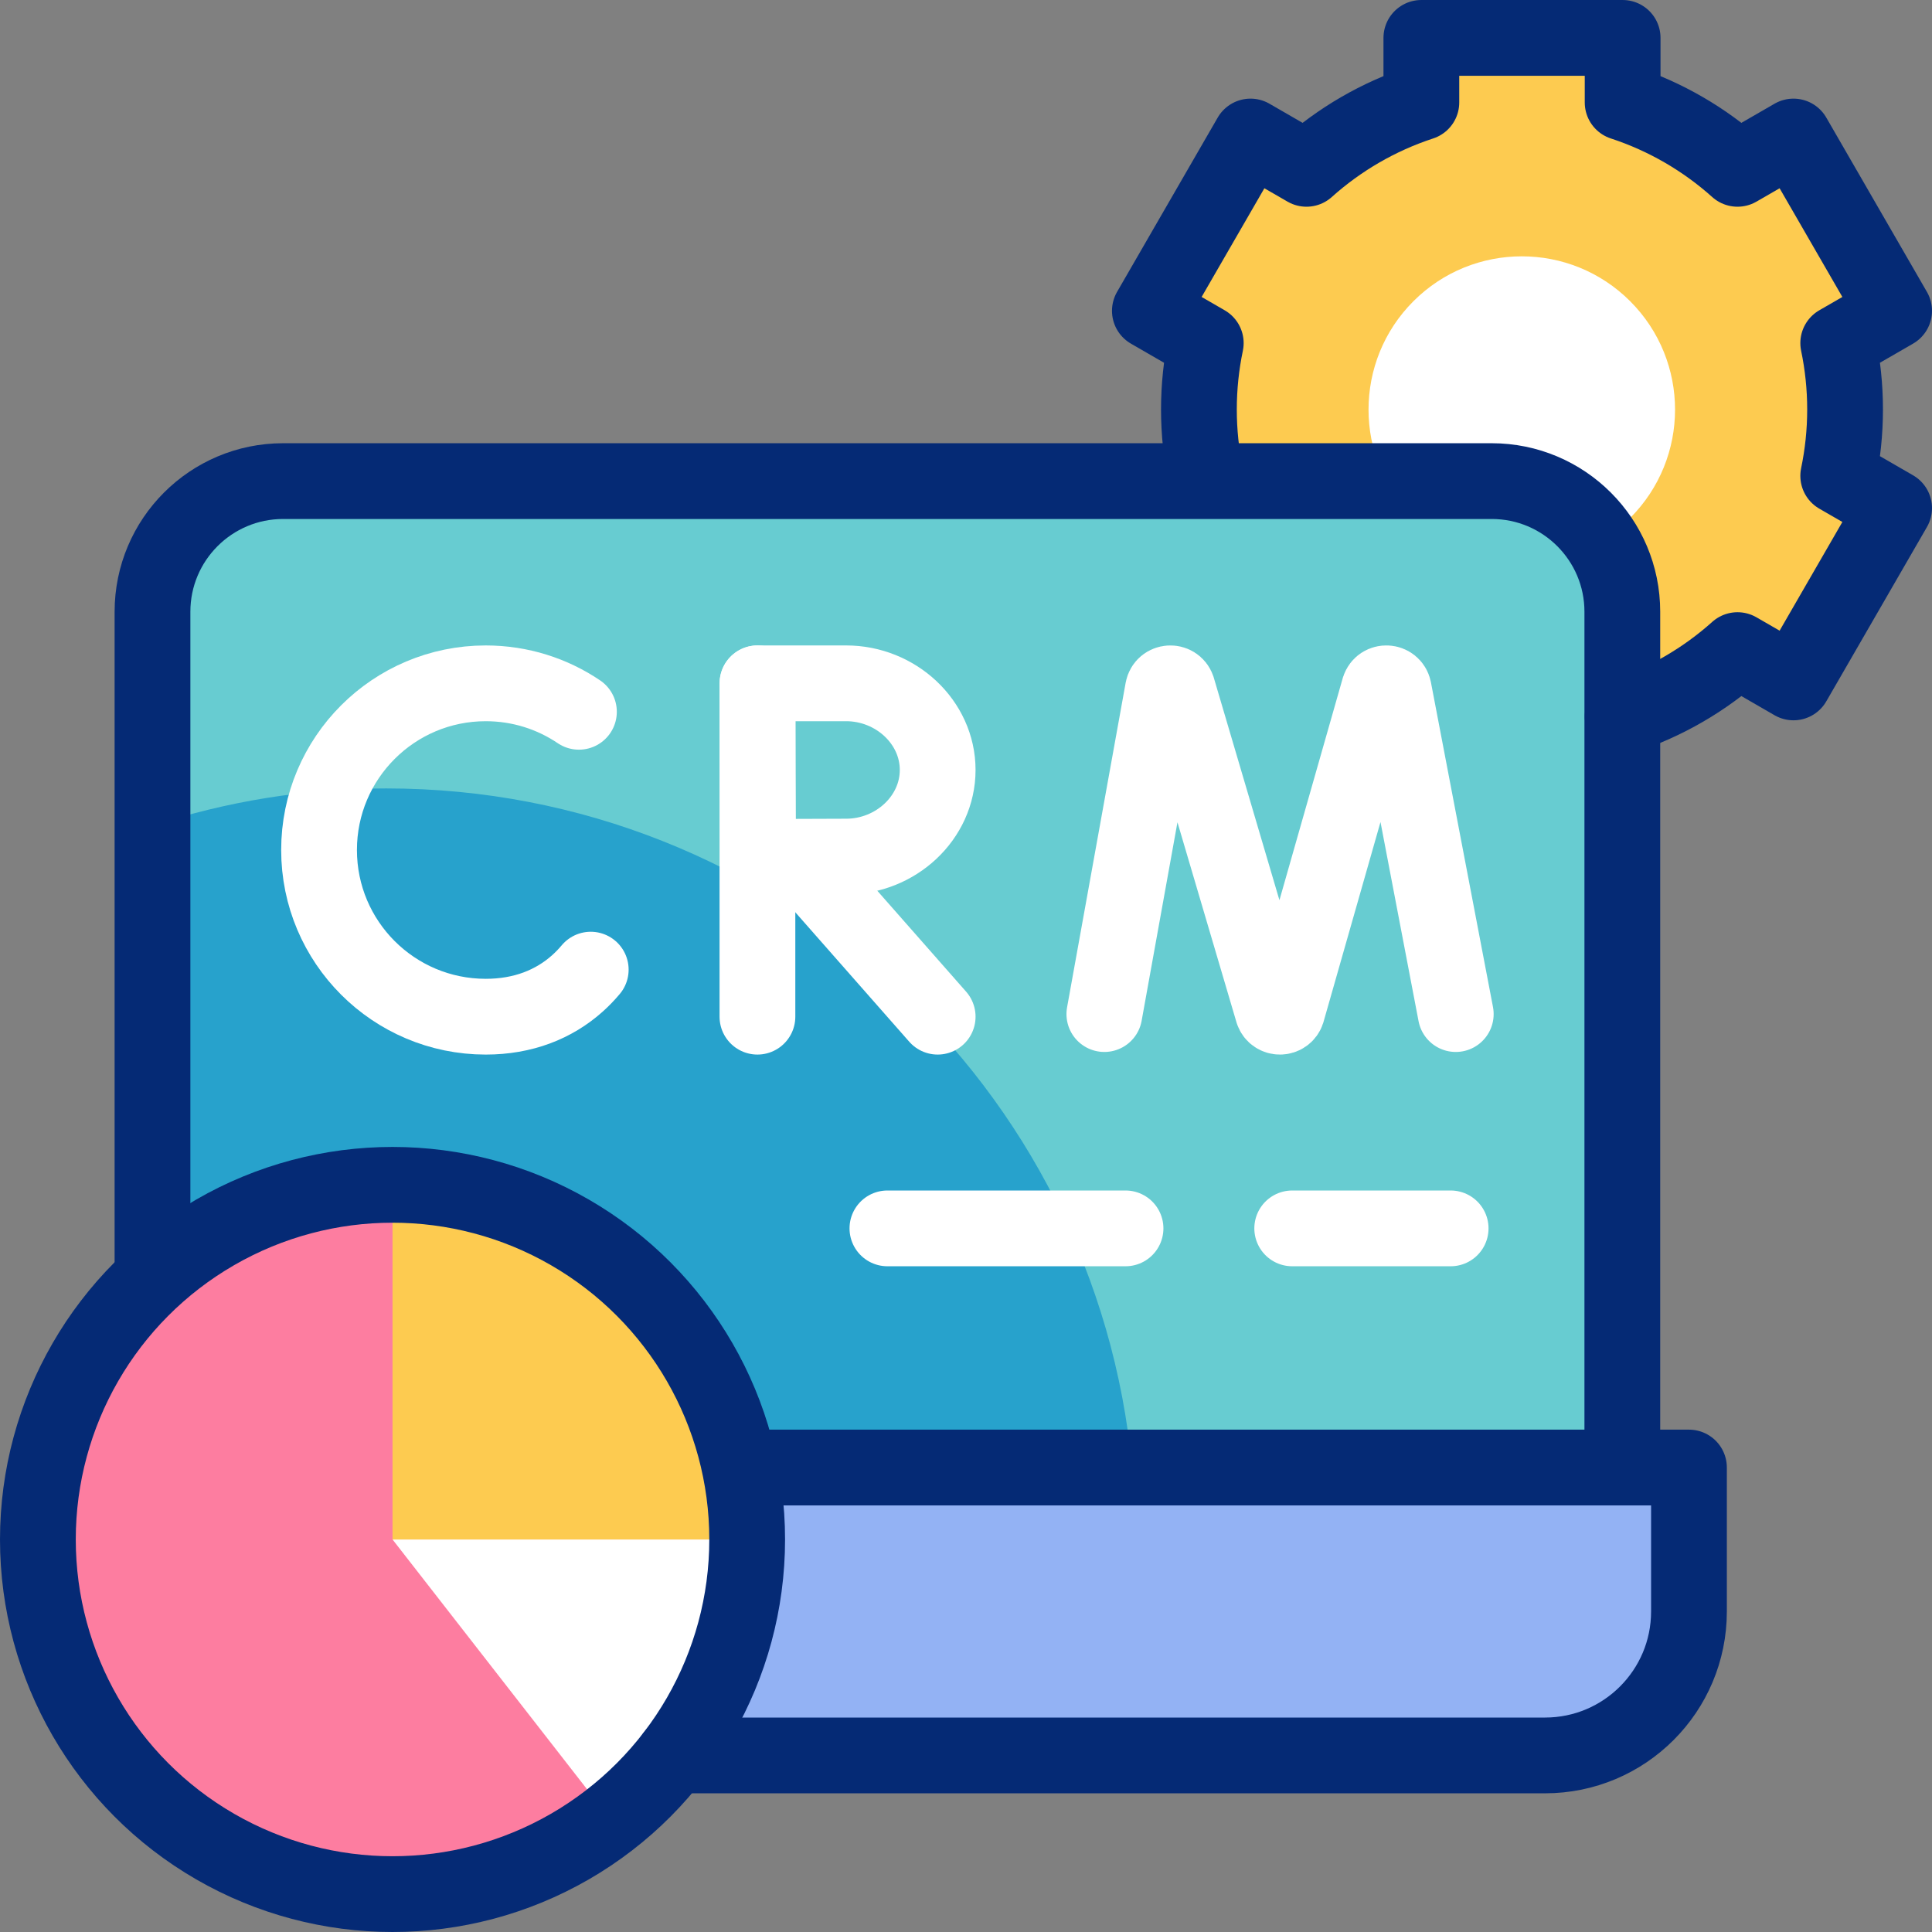 <svg version="1.1" id="Capa_1" xmlns="http://www.w3.org/2000/svg" xmlns:xlink="http://www.w3.org/1999/xlink" x="0px" y="0px" viewBox="0 0 510 510" style="enable-background:new 0 0 510 510;" xml:space="preserve">
<rect x="0" y="0" width="510" height="510" fill="#808080" stroke="none"/>
<g>
	<g>
		<g>
			<path style="fill-rule:evenodd;clip-rule:evenodd;fill:#FDCB50;" d="M487.054,108.09c0-6.006-0.628-11.864-1.809-17.519&#10;&#9;&#9;&#9;&#9;L500,82.052l-26.566-46.014l-14.774,8.53c-8.688-7.786-18.983-13.805-30.325-17.522V10h-53.132v17.046&#10;&#9;&#9;&#9;&#9;c-11.342,3.716-21.637,9.735-30.325,17.522l-14.774-8.53l-26.566,46.014l14.755,8.519c-1.181,5.655-1.809,11.513-1.809,17.519&#10;&#9;&#9;&#9;&#9;s0.628,11.864,1.809,17.519l-14.755,8.519l26.566,46.013l14.774-8.53c8.688,7.786,18.983,13.805,30.325,17.521v17.046h53.132&#10;&#9;&#9;&#9;&#9;v-17.046c11.342-3.716,21.637-9.735,30.325-17.521l14.774,8.53L500,134.128l-14.755-8.519&#10;&#9;&#9;&#9;&#9;C486.426,119.954,487.054,114.096,487.054,108.09z"/>
			
				<ellipse transform="matrix(0.707 -0.707 0.707 0.707 41.245 315.752)" style="fill-rule:evenodd;clip-rule:evenodd;fill:#FFFFFF;" cx="401.769" cy="108.09" rx="40.463" ry="40.463"/>
		</g>
		<path style="fill:#93B2F4;" d="M407.845,463.391H60.663c-20.987,0-38-17.013-38-38v-38h423.182v38&#10;&#9;&#9;&#9;C445.845,446.378,428.832,463.391,407.845,463.391z"/>
		<path style="fill:#67CCD1;" d="M393.765,127H74.743c-19.048,0-34.489,15.441-34.489,34.489v225.902h388V161.489&#10;&#9;&#9;&#9;C428.254,142.441,412.813,127,393.765,127z"/>
		<path style="fill:#27A2CC;" d="M101.957,208.125c-21.548,0-42.285,3.459-61.703,9.831v169.435h258.594&#10;&#9;&#9;&#9;C289.522,286.845,204.939,208.125,101.957,208.125z"/>
		<circle style="fill:#FD7DA0;" cx="103.618" cy="406.382" r="93.618"/>
		<path style="fill:#FFFFFF;" d="M161.139,480.245c21.967-17.132,36.096-43.846,36.096-73.863h-93.618L161.139,480.245z"/>
		<path style="fill:#FDCB50;" d="M103.618,312.765v93.618h93.618C197.235,354.679,155.321,312.765,103.618,312.765z"/>
	</g>
	<g>
		
			<path style="fill-rule:evenodd;clip-rule:evenodd;fill:none;stroke:#052A75;stroke-width:20;stroke-linecap:round;stroke-linejoin:round;stroke-miterlimit:10;" d="&#10;&#9;&#9;&#9;M428.335,189.133c11.342-3.716,21.637-9.735,30.325-17.521l14.774,8.53L500,134.128l-14.755-8.519&#10;&#9;&#9;&#9;c1.181-5.655,1.809-11.513,1.809-17.519s-0.628-11.864-1.809-17.519L500,82.052l-26.566-46.014l-14.774,8.53&#10;&#9;&#9;&#9;c-8.688-7.786-18.983-13.805-30.325-17.522V10h-53.132v17.046c-11.342,3.716-21.637,9.735-30.325,17.522l-14.774-8.53&#10;&#9;&#9;&#9;l-26.566,46.014l14.755,8.519c-1.181,5.655-1.809,11.513-1.809,17.519s0.628,11.864,1.809,17.519"/>
		<g>
			<g>
				<path style="fill:none;stroke:#052A75;stroke-width:20;stroke-linecap:round;stroke-linejoin:round;stroke-miterlimit:10;" d="&#10;&#9;&#9;&#9;&#9;&#9;M195.827,387.391h250.018v38c0,20.987-17.013,38-38,38H177.881"/>
			</g>
		</g>
		<g>
			<g>
				<path style="fill:none;stroke:#FFFFFF;stroke-width:20;stroke-linecap:round;stroke-linejoin:round;stroke-miterlimit:10;" d="&#10;&#9;&#9;&#9;&#9;&#9;M291.521,267.692l15.467-85.696c0.386-2.007,3.186-2.195,3.836-0.257l25.162,85.285c0.61,1.816,3.184,1.803,3.775-0.019&#10;&#9;&#9;&#9;&#9;&#9;l24.303-85.251c0.631-1.943,3.431-1.785,3.839,0.217l16.383,85.722"/>
			</g>
			<g>
				<path style="fill:none;stroke:#FFFFFF;stroke-width:20;stroke-linecap:round;stroke-linejoin:round;stroke-miterlimit:10;" d="&#10;&#9;&#9;&#9;&#9;&#9;M152.824,187.894c-7.022-4.744-15.488-7.514-24.601-7.514c-24.301,0-44,19.699-44,44s19.699,44,44,44&#10;&#9;&#9;&#9;&#9;&#9;c9.869,0,17.987-3.249,24.148-8.737c1.275-1.135,2.466-2.366,3.571-3.684"/>
			</g>
			<g>
				
					<line style="fill:none;stroke:#FFFFFF;stroke-width:20;stroke-linecap:round;stroke-linejoin:round;stroke-miterlimit:10;" x1="210.555" y1="226.379" x2="247.521" y2="268.379"/>
				
					<line style="fill:none;stroke:#FFFFFF;stroke-width:20;stroke-linecap:round;stroke-linejoin:round;stroke-miterlimit:10;" x1="199.943" y1="180.379" x2="199.943" y2="268.379"/>
				<path style="fill:none;stroke:#FFFFFF;stroke-width:20;stroke-linecap:round;stroke-linejoin:round;stroke-miterlimit:10;" d="&#10;&#9;&#9;&#9;&#9;&#9;M247.521,203.249c0,12.631-11.075,22.87-24.164,22.87c-6.491,0-23.222,0.101-23.222,0.101s-0.105-16.604-0.105-22.971&#10;&#9;&#9;&#9;&#9;&#9;c0-5.229-0.058-22.87-0.058-22.87s15.714,0,23.385,0C236.446,180.379,247.521,190.618,247.521,203.249z"/>
			</g>
		</g>
		<path style="fill:none;stroke:#052A75;stroke-width:20;stroke-linejoin:round;stroke-miterlimit:10;" d="M428.254,386.391V161.489&#10;&#9;&#9;&#9;c0-19.048-15.441-34.489-34.489-34.489H74.743c-19.048,0-34.489,15.441-34.489,34.489v175.98"/>
		
			<circle style="fill:none;stroke:#052A75;stroke-width:20;stroke-linecap:round;stroke-linejoin:round;stroke-miterlimit:10;" cx="103.618" cy="406.382" r="93.618"/>
		<g>
			
				<line style="fill:none;stroke:#FFFFFF;stroke-width:20;stroke-linecap:round;stroke-linejoin:round;stroke-miterlimit:10;" x1="297.112" y1="324.262" x2="234.254" y2="324.262"/>
			
				<line style="fill:none;stroke:#FFFFFF;stroke-width:20;stroke-linecap:round;stroke-linejoin:round;stroke-miterlimit:10;" x1="382.934" y1="324.262" x2="341.112" y2="324.262"/>
		</g>
	</g>
</g>
<g>
</g>
<g>
</g>
<g>
</g>
<g>
</g>
<g>
</g>
<g>
</g>
<g>
</g>
<g>
</g>
<g>
</g>
<g>
</g>
<g>
</g>
<g>
</g>
<g>
</g>
<g>
</g>
<g>
</g>
</svg>